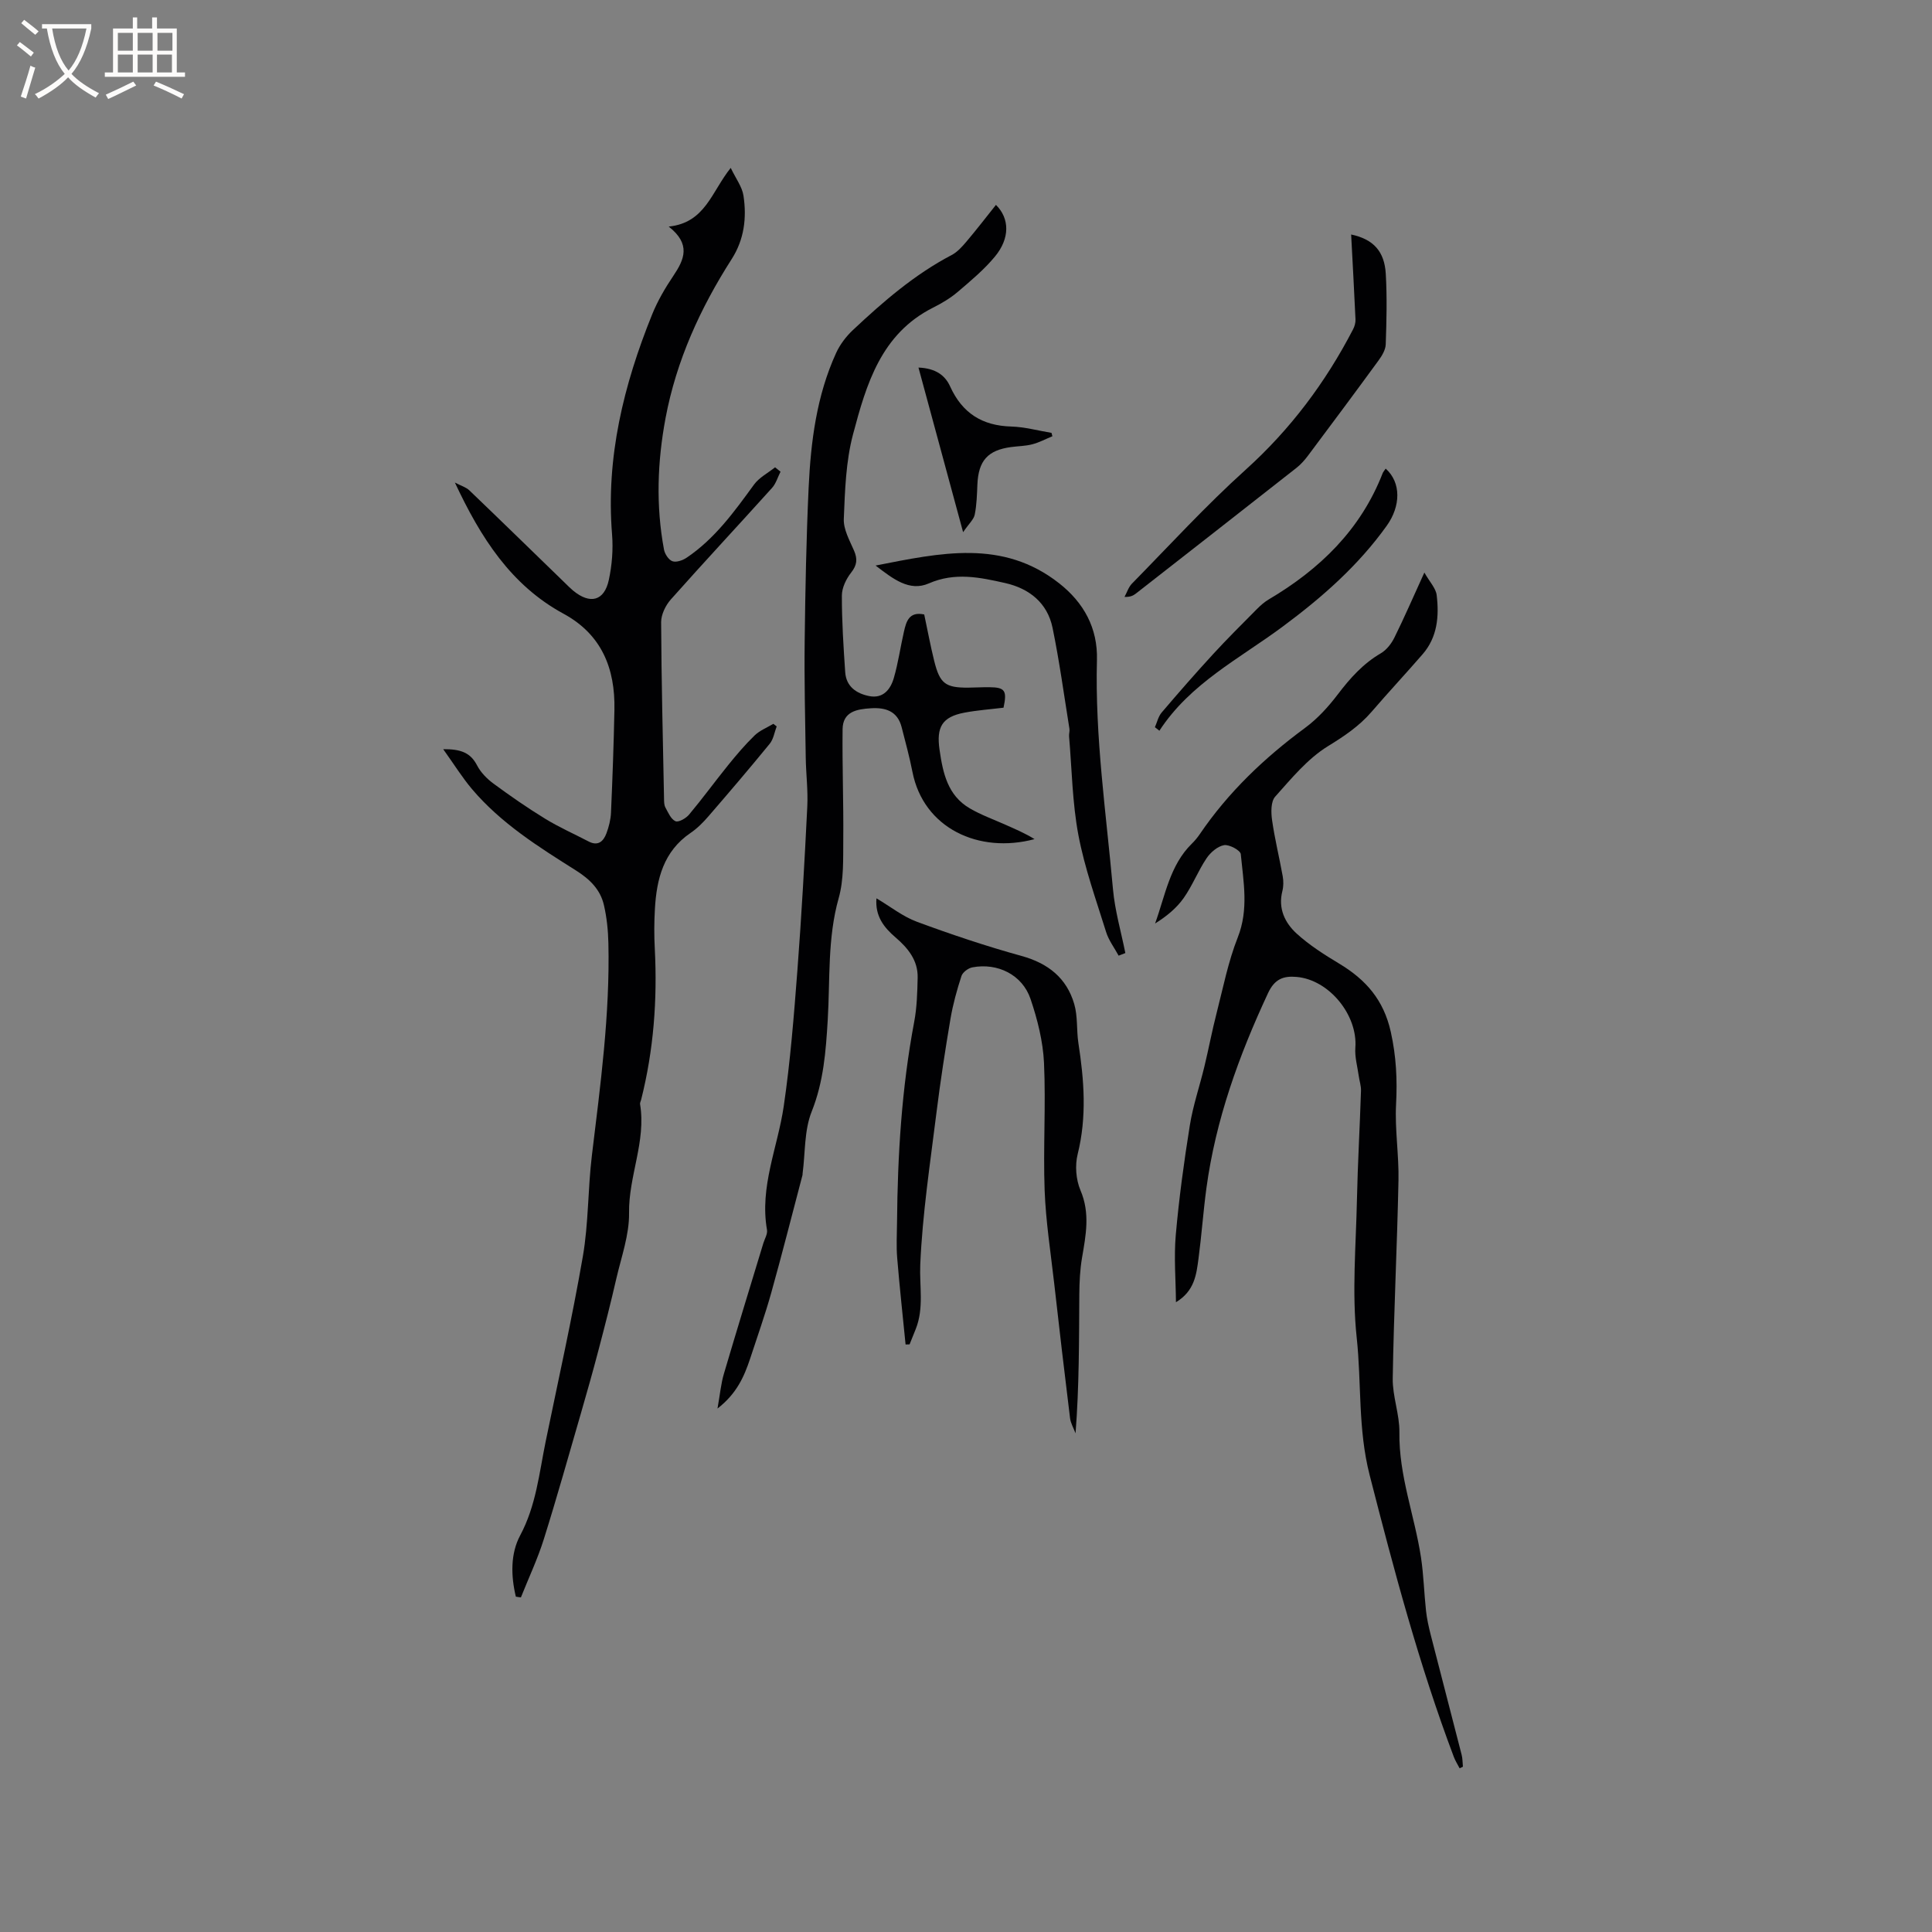 <svg enable-background="new 0 0 400 400" viewBox="0 0 400 400" xmlns="http://www.w3.org/2000/svg"><rect x="0" y="0" width="400" height="400" fill="#808080" stroke="none"/><g fill="#010103"><path d="m106.8 330.57c-1.03-4.3-1.13-8.89.89-12.67 3.31-6.19 3.94-12.89 5.29-19.48 2.62-12.75 5.47-25.46 7.69-38.28 1.19-6.86 1.03-13.94 1.87-20.88 1.77-14.63 3.76-29.23 3.42-44.01-.06-2.62-.33-5.29-.92-7.84-.74-3.22-2.87-5.34-5.76-7.17-7.74-4.88-15.55-9.77-21.56-16.87-2.01-2.38-3.67-5.06-5.96-8.26 3.64-.03 5.65.72 7.01 3.35.75 1.46 2.05 2.78 3.39 3.77 3.49 2.57 7.06 5.05 10.76 7.31 2.86 1.75 5.96 3.12 8.95 4.68 1.96 1.02 3.06-.03 3.68-1.67.51-1.37.89-2.86.95-4.31.31-7.09.57-14.19.71-21.29.17-8.54-2.63-15.59-10.53-19.88-10.89-5.91-17.14-15.72-22.5-27.16 1.28.67 2.31.96 2.99 1.61 6.66 6.38 13.25 12.82 19.87 19.24.53.52 1.05 1.05 1.62 1.52 3.51 2.9 6.45 2.16 7.39-2.21.66-3.06.92-6.33.67-9.44-1.29-15.94 2.4-30.93 8.29-45.51 1.14-2.83 2.72-5.52 4.43-8.06 2.25-3.36 3.65-6.5-.99-10.15 7.59-.79 8.84-7.18 12.84-12.15 1.04 2.19 2.36 3.9 2.64 5.76.69 4.58.16 9.06-2.45 13.13-6.5 10.17-11.45 20.99-13.69 32.94-1.69 9.04-2.01 18.11-.32 27.18.17.93.97 2.16 1.76 2.43.82.28 2.15-.2 2.97-.76 5.82-3.93 9.84-9.52 13.91-15.11 1.07-1.47 2.89-2.4 4.36-3.58.38.3.75.6 1.13.91-.58 1.13-.94 2.46-1.77 3.37-6.95 7.72-14.05 15.32-20.95 23.09-1.08 1.22-2 3.11-2 4.69.06 12.17.36 24.33.6 36.49.01.63 0 1.35.28 1.87.57 1.05 1.14 2.42 2.08 2.85.63.29 2.18-.59 2.82-1.36 2.79-3.33 5.35-6.85 8.08-10.23 1.73-2.14 3.52-4.25 5.49-6.16 1.07-1.04 2.57-1.62 3.88-2.41.23.18.46.36.69.54-.46 1.21-.66 2.64-1.44 3.59-4.14 5.07-8.39 10.05-12.67 15-1.1 1.28-2.33 2.52-3.72 3.46-5.6 3.81-7.03 9.54-7.38 15.75-.16 2.75-.17 5.52-.02 8.27.54 10.55-.24 20.96-2.83 31.22-.08.31-.27.63-.22.92 1.28 7.7-2.39 14.88-2.28 22.53.06 4.52-1.6 9.09-2.64 13.6-1.13 4.94-2.39 9.85-3.68 14.75-1.15 4.38-2.38 8.74-3.64 13.09-2.53 8.72-4.98 17.47-7.7 26.13-1.29 4.1-3.14 8.01-4.73 12.01-.35-.03-.7-.09-1.05-.15z"/><path d="m302.2 366.11c-.4-.78-.89-1.54-1.2-2.36-7.18-19.04-12.39-38.64-17.43-58.35-2.45-9.56-1.66-19.01-2.68-28.46-1.01-9.41-.15-19.04.05-28.56.16-7.52.6-15.04.84-22.56.03-1.02-.33-2.05-.47-3.08-.27-1.94-.84-3.9-.7-5.81.52-6.77-5.43-14.09-12.17-14.67-2.73-.24-4.55.43-5.91 3.36-6.03 12.93-10.84 26.21-12.76 40.41-.65 4.83-.99 9.7-1.63 14.53-.44 3.31-.81 6.72-4.67 9.05-.04-4.64-.44-9.31-.04-13.91.67-7.59 1.7-15.16 2.91-22.69.66-4.14 2.05-8.16 3.03-12.25.88-3.65 1.57-7.35 2.51-10.99 1.35-5.27 2.4-10.67 4.39-15.7 2.29-5.8 1.17-11.49.62-17.23-.07-.78-2.39-2.04-3.46-1.86-1.35.24-2.81 1.5-3.63 2.72-1.76 2.63-2.92 5.66-4.74 8.24-1.49 2.11-3.57 3.8-5.91 5.26 2.11-5.83 3.04-12.05 7.61-16.53.6-.59 1.15-1.25 1.63-1.95 5.91-8.7 13.37-15.8 21.81-22.02 2.59-1.91 4.85-4.4 6.81-6.98 2.53-3.33 5.21-6.32 8.87-8.46 1.18-.69 2.19-1.99 2.81-3.24 2.06-4.16 3.9-8.42 6.21-13.48 1.1 1.95 2.38 3.25 2.55 4.68.52 4.37.16 8.7-2.92 12.24-3.47 4-7.09 7.88-10.55 11.9-2.58 2.99-5.67 5.06-9.06 7.14-4.2 2.59-7.55 6.68-10.91 10.44-.91 1.02-.87 3.27-.64 4.86.55 3.89 1.5 7.72 2.2 11.6.18 1 .18 2.11-.07 3.09-.92 3.61.53 6.58 2.97 8.81 2.64 2.4 5.72 4.36 8.8 6.21 5.5 3.31 9.2 7.48 10.68 14.14 1.13 5.08 1.36 9.9 1.09 15-.27 5.23.61 10.51.5 15.76-.28 13.66-.97 27.31-1.19 40.97-.06 3.71 1.43 7.45 1.38 11.17-.13 8.96 3.15 17.24 4.47 25.89.55 3.65.64 7.37 1.04 11.04.18 1.66.55 3.31.96 4.94 2.12 8.29 4.29 16.57 6.41 24.86.21.8.19 1.66.27 2.5-.22.12-.45.22-.68.33z"/><path d="m148.55 291.62c.53-2.98.72-5.16 1.33-7.21 2.66-9.03 5.44-18.03 8.17-27.04.28-.91.89-1.89.75-2.73-1.57-8.92 2.21-17.07 3.46-25.58 1.37-9.31 2.11-18.73 2.83-28.12.86-11.3 1.49-22.62 2.05-33.94.17-3.37-.27-6.76-.32-10.14-.12-8.04-.32-16.08-.22-24.12.13-10.6.33-21.2.82-31.79.45-9.55 1.65-19.03 5.68-27.85.8-1.76 2.07-3.44 3.49-4.77 6.26-5.88 12.75-11.5 20.44-15.53 1.17-.61 2.14-1.7 3.02-2.73 2.11-2.49 4.1-5.08 6.15-7.65 2.85 2.81 2.91 6.93-.2 10.69-2.25 2.72-5.03 5.04-7.74 7.35-1.52 1.29-3.3 2.34-5.09 3.24-10.77 5.42-13.81 15.87-16.55 26.19-1.5 5.63-1.68 11.67-1.92 17.55-.09 2.15 1.19 4.43 2.11 6.54.76 1.75.64 3.01-.59 4.57-1.03 1.31-1.92 3.15-1.92 4.76-.01 5.28.33 10.57.69 15.85.2 2.99 2.33 4.44 4.99 4.96 2.88.56 4.4-1.41 5.08-3.76.91-3.13 1.36-6.4 2.09-9.58.48-2.1 1.05-4.23 4.2-3.56.69 3.24 1.28 6.45 2.07 9.63 1.16 4.68 2.32 5.54 7 5.52 1.48-.01 2.97-.11 4.45-.09 3.2.03 3.66.7 2.9 4.24-2.68.33-5.42.52-8.11 1.03-4.64.88-5.81 3.02-5.14 7.66.7 4.84 1.67 9.47 6.26 12.15 2.33 1.36 4.91 2.29 7.38 3.39 2.05.91 4.11 1.79 6.03 2.98-11.51 3.08-22.99-2.23-25.28-13.93-.61-3.11-1.45-6.18-2.24-9.26-.86-3.33-3.34-4.09-6.37-3.9-2.89.18-5.8.67-5.85 4.33-.09 7.6.21 15.2.14 22.8-.04 4.08.14 8.33-.95 12.18-2.35 8.34-1.76 16.84-2.27 25.27-.39 6.47-.85 12.72-3.32 18.92-1.56 3.9-1.31 8.52-1.88 12.82-.01.1 0 .22-.02.32-2.15 8.14-4.21 16.3-6.48 24.41-1.28 4.58-2.89 9.07-4.36 13.59-1.24 3.72-2.77 7.25-6.76 10.34z"/><path d="m187.49 278.36c-.59-5.99-1.25-11.97-1.74-17.96-.2-2.42-.05-4.87-.03-7.31.12-13.92.96-27.78 3.55-41.5.57-3 .65-6.11.72-9.18.08-3.59-2.02-6.13-4.58-8.33-2.42-2.07-4.25-4.42-3.95-8.09 2.88 1.7 5.46 3.78 8.4 4.86 7.11 2.63 14.33 5.05 21.64 7.07 5.51 1.52 9.34 4.57 10.91 9.96.75 2.56.45 5.41.86 8.08 1.19 7.68 1.77 15.28-.15 22.99-.58 2.33-.36 5.28.58 7.49 2.03 4.75 1.12 9.28.32 13.98-.42 2.48-.54 5.03-.56 7.55-.06 9.52-.02 19.04-.78 28.78-.39-1.05-1.01-2.07-1.14-3.16-1.15-9.31-2.24-18.64-3.29-27.96-.73-6.4-1.73-12.79-1.97-19.21-.32-8.78.27-17.6-.13-26.37-.21-4.45-1.35-8.98-2.79-13.23-1.7-5.01-6.82-7.53-12.04-6.54-.86.16-2 1.01-2.26 1.79-.94 2.89-1.76 5.85-2.27 8.84-1.09 6.45-2.09 12.92-2.9 19.41-1.3 10.49-2.91 20.98-3.36 31.51-.19 4.46.8 8.95-.93 13.32-.42 1.06-.85 2.12-1.28 3.19-.28.02-.56.02-.83.02z"/><path d="m231.6 197.86c-.88-1.63-2.05-3.16-2.59-4.89-2.07-6.65-4.45-13.27-5.74-20.08-1.26-6.7-1.35-13.62-1.93-20.45-.04-.52.16-1.07.07-1.58-1.12-6.97-2.07-13.97-3.49-20.88-1.07-5.17-4.84-8.15-9.82-9.27-5.22-1.17-10.37-2.29-15.8.08-4.03 1.76-7.42-.95-11.02-3.7 13.43-2.63 26.3-5.52 38 3.67 5.12 4.02 8.01 9.29 7.83 15.88-.42 15.93 1.9 31.67 3.32 47.46.4 4.45 1.68 8.81 2.56 13.22-.46.17-.93.35-1.39.54z"/><path d="m279.74 48.55c4.64.98 6.9 3.52 7.17 8.14.28 4.86.16 9.74-.01 14.61-.04 1.14-.79 2.38-1.51 3.36-4.81 6.59-9.68 13.13-14.57 19.66-.69.92-1.48 1.82-2.38 2.53-11.08 8.71-22.18 17.38-33.28 26.05-.55.43-1.19.73-2.34.68.5-.92.83-2.02 1.53-2.74 7.78-7.93 15.3-16.15 23.54-23.58 9.28-8.37 16.55-18.08 22.25-29.08.32-.61.53-1.37.5-2.05-.26-5.75-.58-11.49-.9-17.58z"/><path d="m286.89 97.02c3.25 2.91 3.11 7.79.22 11.83-5.93 8.29-13.42 14.86-21.57 20.9-8.93 6.63-19.13 11.74-25.5 21.54-.31-.24-.62-.49-.93-.73.45-1.02.7-2.21 1.39-3.03 3.49-4.1 7.03-8.15 10.67-12.11 2.93-3.19 6.01-6.24 9.06-9.32.74-.74 1.54-1.46 2.44-1.99 10.59-6.26 19.05-14.44 23.6-26.15.11-.27.33-.5.62-.94z"/><path d="m217.89 90.32c-1.39.57-2.74 1.3-4.18 1.67-1.42.37-2.93.37-4.39.57-4.82.65-6.74 2.83-6.96 7.71-.09 2.1-.14 4.23-.55 6.27-.2 1-1.18 1.85-2.41 3.64-3.21-11.84-6.17-22.74-9.24-34.08 3.65.15 5.55 1.69 6.55 3.9 2.51 5.54 6.64 8.14 12.67 8.31 2.78.08 5.54.85 8.32 1.31.05.24.12.47.19.7z"/></g><path d="m6.4 11.7c-1-.8-1.9-1.6-2.9-2.3l.6-.7c.9.7 1.9 1.4 2.9 2.2zm-2.1 8.3c.7-2.1 1.4-4.2 2-6.4.2.1.6.3 1 .4-.7 2.3-1.3 4.4-1.9 6.4zm3-12.8c-1.1-.9-2.1-1.7-2.9-2.4l.6-.7c1 .8 2 1.5 3 2.4zm1.4-1.3v-.9h10.2v.9c-.9 4.2-2.3 7.3-4.1 9.4 1.3 1.4 3.2 2.7 5.7 4-.2.2-.4.5-.7.9-2.5-1.4-4.4-2.7-5.7-4.2-1.4 1.5-3.5 3-6.1 4.4 0 0 0 0-.1-.1-.3-.4-.5-.7-.7-.8 2.7-1.3 4.7-2.8 6.2-4.2-1.8-2.2-3-5.3-3.7-9.4zm9.2 0h-7.1c.6 3.8 1.7 6.7 3.4 8.7 1.7-2 2.9-4.8 3.7-8.7z" fill="#fcfbfa"/><path d="m31.6 3.6h.9v2.3h4.1v9.1h1.7v.9h-16.6v-.9h1.7v-9.1h4.1v-2.3h.9v2.3h3.1v-2.3zm-4 13.3.6.8c-1.9.9-3.8 1.9-5.8 2.8-.2-.3-.3-.6-.5-.9 2-.9 3.9-1.8 5.7-2.7zm-3.2-10.1v3.7h3.1v-3.7zm0 4.5v3.7h3.1v-3.7zm4.1-4.5v3.7h3.1v-3.7zm0 4.5v3.7h3.1v-3.7zm9.1 9.1c-2.1-1.1-4.1-2-5.8-2.7l.5-.8c2.2.9 4.1 1.8 5.8 2.6zm-1.9-13.6h-3.1v3.7h3.1zm-3.2 4.5v3.7h3.1v-3.7z" fill="#fcfbfa"/></svg>